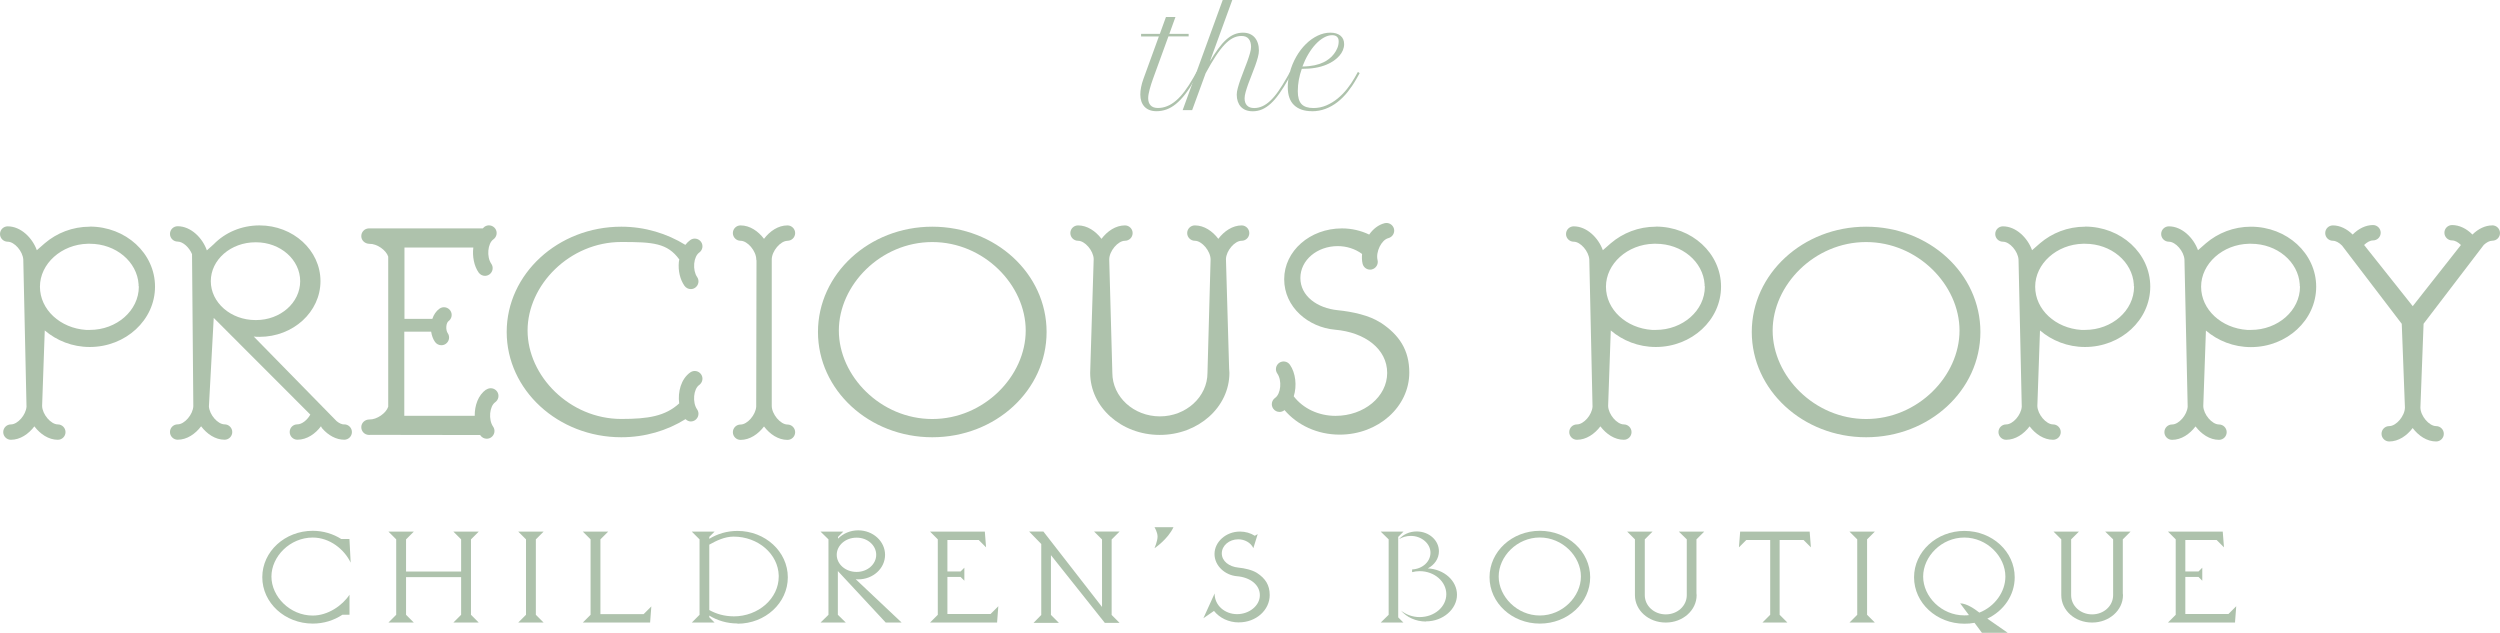 <svg viewBox="0 0 426.24 107.89" xmlns="http://www.w3.org/2000/svg" data-name="Layer 2" id="Layer_2">
  <defs>
    <style>
      .cls-1 {
        fill: #aec2ac;
        stroke-width: 0px;
      }
    </style>
  </defs>
  <path d="M15.31,38.65c-2.97,0-5.64,1.09-7.67,2.82l-1.36,1.19c-.76-2.11-2.73-4.07-4.97-4.07-.73,0-1.31.59-1.31,1.31s.59,1.31,1.31,1.31c1.16,0,2.56,1.63,2.66,3.03l.55,25.1c-.1,1.4-1.5,3.02-2.66,3.02-.73,0-1.31.59-1.31,1.31s.59,1.31,1.31,1.31c1.58,0,3.01-.98,4-2.29.99,1.31,2.42,2.29,4,2.29.73,0,1.31-.59,1.31-1.31s-.59-1.31-1.31-1.31c-1.19,0-2.64-1.72-2.68-3.14l.45-12.88c2.03,1.73,4.7,2.82,7.67,2.82,6.13,0,11.13-4.6,11.13-10.29s-4.99-10.24-11.13-10.24v.02ZM23.67,48.83v.05c0,4.06-3.76,7.37-8.36,7.37h-.64c-4.4-.3-7.86-3.46-7.86-7.37s3.66-7.22,8.16-7.32h.35c4.45,0,8.06,3.07,8.31,6.92v.3l.05.05h0Z" class="cls-1"></path>
  <path d="M158.95,38.65c-10.78,0-19.49,8.06-19.49,17.95s8.7,17.95,19.49,17.95,19.49-8.01,19.49-17.95-8.7-17.95-19.49-17.95ZM158.95,71.44c-8.8,0-15.93-7.32-15.93-15.08s7.12-15.09,15.93-15.09,15.93,7.32,15.93,15.09-7.12,15.08-15.93,15.08Z" class="cls-1"></path>
  <path d="M235.31,54.97c-1.83-1.19-4.7-1.83-7.22-2.08-3.51-.35-6.38-2.42-6.38-5.49s2.87-5.44,6.38-5.44c1.49,0,2.98.47,4.14,1.34-.05.58-.04,1.15.09,1.67.15.6.68,1,1.27,1,.1,0,.21,0,.32-.04.7-.18,1.13-.89.96-1.59-.34-1.39.67-3.45,1.84-3.74.7-.18,1.13-.89.96-1.59-.18-.7-.89-1.13-1.59-.96-1.08.27-1.98,1-2.64,1.94-1.4-.67-2.97-1.05-4.65-1.05-5.44,0-9.84,3.86-9.84,8.66s4.15,8.21,8.66,8.61c5.14.44,8.9,3.31,8.9,7.37s-3.96,7.32-8.8,7.32c-2.92,0-5.55-1.27-7.13-3.33.57-1.81.32-3.99-.65-5.38-.42-.6-1.23-.74-1.83-.33-.59.42-.74,1.23-.32,1.83.82,1.17.61,3.46-.38,4.15-.59.42-.74,1.23-.32,1.83.26.37.66.56,1.08.56.26,0,.52-.08.75-.24.03-.02.06-.06.09-.08,2.19,2.57,5.59,4.19,9.41,4.19,6.58,0,11.87-4.75,11.87-10.58,0-3.81-1.68-6.43-4.95-8.56h-.02Z" class="cls-1"></path>
  <path d="M318.16,38.65c-10.78,0-19.49,8.06-19.49,17.95s8.7,17.95,19.49,17.95,19.49-8.01,19.49-17.95-8.7-17.95-19.49-17.95ZM318.16,71.44c-8.8,0-15.93-7.32-15.93-15.08s7.12-15.09,15.93-15.09,15.93,7.32,15.93,15.09-7.12,15.08-15.93,15.08Z" class="cls-1"></path>
  <path d="M134.26,41.05c.73,0,1.31-.59,1.31-1.31s-.59-1.31-1.31-1.31c-1.58,0-3.01.98-4,2.29-.99-1.31-2.42-2.29-4-2.29-.73,0-1.31.59-1.31,1.31s.59,1.31,1.31,1.31c1.2,0,2.68,1.76,2.68,3.19,0,.07.03.13.04.19l-.05,24.9c-.09,1.4-1.5,3.05-2.67,3.05-.73,0-1.31.59-1.31,1.31s.59,1.31,1.31,1.31c1.58,0,3.01-.98,4-2.29.99,1.31,2.42,2.29,4,2.29.73,0,1.31-.59,1.31-1.31s-.59-1.31-1.31-1.31c-1.2,0-2.68-1.76-2.68-3.19v-24.94c0-1.43,1.48-3.19,2.68-3.19h0Z" class="cls-1"></path>
  <path d="M211.72,38.43c-1.58,0-3.01.98-4,2.29-.99-1.31-2.42-2.29-4-2.29-.73,0-1.31.59-1.31,1.31s.59,1.31,1.31,1.31c1.2,0,2.68,1.76,2.68,3.19v.02l-.53,19.31c0,4.1-3.66,7.42-8.11,7.42s-8.11-3.31-8.11-7.42l-.53-19.29v-.04c0-1.43,1.48-3.19,2.68-3.19.73,0,1.31-.59,1.31-1.31s-.59-1.31-1.31-1.31c-1.58,0-3.01.98-4,2.29-.99-1.31-2.42-2.29-4-2.29-.73,0-1.31.59-1.31,1.31s.59,1.31,1.31,1.31c1.18,0,2.62,1.69,2.67,3.1l-.6,19.42c0,5.84,5.29,10.58,11.87,10.58s11.87-4.75,11.87-10.58c0-.25-.05-.5-.05-.74l-.54-18.67c.05-1.42,1.49-3.11,2.67-3.11.73,0,1.31-.59,1.31-1.31s-.59-1.31-1.31-1.31h.03Z" class="cls-1"></path>
  <path d="M424.91,38.43c-1.18,0-2.38.58-3.37,1.56-1-1.02-2.24-1.62-3.47-1.62-.73,0-1.31.59-1.31,1.31s.59,1.31,1.31,1.31c.48,0,1.03.3,1.51.78l-8.22,10.43-8.29-10.43c.48-.47,1.03-.78,1.52-.78.73,0,1.31-.59,1.31-1.31s-.59-1.31-1.31-1.31c-1.23,0-2.47.6-3.47,1.62-.99-.98-2.19-1.56-3.37-1.56-.73,0-1.31.59-1.31,1.31s.59,1.31,1.31,1.31c.49,0,1.05.31,1.55.81l10.19,13.35.54,14.27c-.01,1.43-1.48,3.17-2.68,3.17-.73,0-1.31.59-1.31,1.31s.59,1.31,1.31,1.31c1.58,0,3.01-.98,4-2.29.99,1.31,2.42,2.29,4,2.29.73,0,1.31-.59,1.31-1.31s-.59-1.31-1.31-1.31c-1.2,0-2.67-1.74-2.68-3.17l.54-14.28,10.27-13.45c.48-.44.99-.71,1.45-.71.73,0,1.31-.59,1.31-1.31s-.59-1.31-1.31-1.31h-.02Z" class="cls-1"></path>
  <path d="M82.89,66.41c-1.37.96-1.97,2.74-1.95,4.48h-12.01v-14.34h4.58c.1.65.31,1.26.66,1.75.26.36.66.56,1.08.56.26,0,.53-.08.76-.24.59-.42.74-1.24.32-1.83-.15-.21-.28-.66-.23-1.16.04-.45.21-.75.35-.86.59-.42.74-1.24.32-1.83s-1.24-.74-1.83-.32c-.57.4-.99,1.02-1.23,1.75h-4.75v-12.17h11.74c-.19,1.53.13,3.16.91,4.27.26.36.66.56,1.07.56.26,0,.53-.08.76-.24.59-.42.74-1.24.32-1.83-.82-1.17-.62-3.46.36-4.15.59-.42.74-1.24.32-1.83s-1.24-.74-1.83-.32c-.11.08-.2.19-.3.28h-19.21,0c-.08,0-.16,0-.24,0-.73.03-1.29.64-1.26,1.37.03.72.64,1.24,1.37,1.26,1.3-.04,2.87,1.08,3.22,2.18v25.59c-.35,1.1-1.94,2.22-3.22,2.18-.73,0-1.34.53-1.37,1.26s.53,1.34,1.26,1.37h.18s.08-.01.11-.01l18.72.03s.02.05.04.07c.26.36.66.56,1.08.56.26,0,.53-.08.76-.24.59-.42.74-1.24.32-1.83-.82-1.17-.62-3.46.36-4.15.59-.42.74-1.24.32-1.83-.42-.59-1.24-.74-1.83-.32l-.04-.02Z" class="cls-1"></path>
  <path d="M117.69,63.49c-1.58,1.12-2.15,3.32-1.89,5.29-2.38,2.18-5.29,2.65-9.87,2.65-8.8,0-15.98-7.32-15.98-15.08s7.17-15.09,15.98-15.09c5.39,0,7.85.17,9.89,2.98-.02.15-.07.29-.08.44-.14,1.5.21,2.98.96,4.05.26.36.66.56,1.08.56.26,0,.53-.08.75-.24.59-.42.74-1.24.32-1.83-.38-.55-.57-1.42-.49-2.29.08-.84.4-1.54.85-1.86.59-.42.74-1.24.32-1.83s-1.24-.74-1.83-.32c-.32.23-.6.51-.85.83-3.14-1.94-6.91-3.1-10.92-3.1-10.78,0-19.54,8.06-19.54,17.95s8.75,17.95,19.54,17.95c4.03,0,7.79-1.12,10.95-3.09.25.24.56.4.89.4.26,0,.53-.08.76-.24.59-.42.74-1.24.32-1.83-.82-1.17-.62-3.46.36-4.15.59-.42.74-1.24.32-1.83-.42-.59-1.24-.74-1.83-.32h0Z" class="cls-1"></path>
  <path d="M58.69,72.37c-.41,0-.87-.21-1.3-.57l-14.08-14.37-.05-.05c.35.05.64.05.99.05,5.74,0,10.39-4.25,10.39-9.5s-4.65-9.5-10.39-9.5c-3.12,0-5.89,1.24-7.81,3.21l-1.17,1.05c-.74-2.13-2.73-4.12-4.98-4.12-.73,0-1.31.59-1.31,1.31s.59,1.31,1.31,1.31c.92,0,1.99,1.02,2.45,2.14l.22,25.91c-.05,1.41-1.49,3.11-2.67,3.11-.73,0-1.31.59-1.31,1.31s.59,1.31,1.31,1.31c1.58,0,3.01-.98,4-2.29.99,1.31,2.42,2.29,4,2.29.73,0,1.31-.59,1.31-1.31s-.59-1.31-1.31-1.31c-1.17,0-2.59-1.66-2.67-3.06l.82-15.09,16.47,16.49c-.55.96-1.46,1.66-2.21,1.66s-1.31.59-1.31,1.31.59,1.31,1.31,1.31c1.66,0,3.09-1.04,4.03-2.3.05.13.11.25.2.36,1.06,1.23,2.42,1.94,3.76,1.94.73,0,1.31-.59,1.31-1.31s-.59-1.31-1.31-1.31v.02ZM35.94,47.94c0-3.66,3.41-6.63,7.62-6.63h.1c4.15,0,7.52,2.97,7.52,6.63s-3.36,6.63-7.52,6.63h-.1c-4.2,0-7.62-2.97-7.62-6.63Z" class="cls-1"></path>
  <path d="M282.31,38.65c-2.97,0-5.64,1.09-7.67,2.82l-1.36,1.19c-.76-2.11-2.73-4.07-4.97-4.07-.73,0-1.31.59-1.31,1.31s.59,1.31,1.31,1.31c1.16,0,2.56,1.63,2.66,3.03l.55,25.1c-.1,1.4-1.5,3.02-2.66,3.02-.73,0-1.31.59-1.31,1.31s.59,1.31,1.31,1.31c1.58,0,3.01-.98,4-2.29.99,1.31,2.42,2.29,4,2.29.73,0,1.31-.59,1.31-1.31s-.59-1.31-1.31-1.31c-1.19,0-2.64-1.72-2.68-3.14l.45-12.88c2.03,1.73,4.7,2.82,7.67,2.82,6.13,0,11.13-4.6,11.13-10.29s-4.99-10.24-11.13-10.24v.02ZM290.67,48.83v.05c0,4.06-3.76,7.37-8.36,7.37h-.64c-4.4-.3-7.86-3.46-7.86-7.37s3.66-7.22,8.16-7.32h.35c4.45,0,8.06,3.07,8.31,6.92v.3l.05.05h-.01Z" class="cls-1"></path>
  <path d="M355.49,38.65c-2.97,0-5.64,1.09-7.67,2.82l-1.36,1.19c-.76-2.11-2.73-4.07-4.97-4.07-.73,0-1.31.59-1.31,1.31s.59,1.31,1.31,1.31c1.16,0,2.56,1.63,2.66,3.03l.55,25.1c-.1,1.4-1.5,3.02-2.66,3.02-.73,0-1.31.59-1.31,1.31s.59,1.31,1.31,1.31c1.58,0,3.01-.98,4-2.29.99,1.31,2.42,2.29,4,2.29.73,0,1.31-.59,1.31-1.31s-.59-1.31-1.31-1.31c-1.19,0-2.64-1.72-2.68-3.14l.45-12.88c2.03,1.73,4.7,2.82,7.67,2.82,6.13,0,11.13-4.6,11.13-10.29s-4.99-10.24-11.13-10.24v.02ZM363.85,48.83v.05c0,4.06-3.76,7.37-8.36,7.37h-.64c-4.4-.3-7.86-3.46-7.86-7.37s3.66-7.22,8.16-7.32h.35c4.45,0,8.06,3.07,8.31,6.92v.3l.05.05h-.01Z" class="cls-1"></path>
  <path d="M383.78,38.65c-2.97,0-5.64,1.09-7.67,2.82l-1.36,1.19c-.76-2.11-2.73-4.07-4.97-4.07-.73,0-1.31.59-1.31,1.31s.59,1.31,1.31,1.31c1.16,0,2.56,1.63,2.66,3.03l.55,25.1c-.1,1.4-1.5,3.03-2.66,3.03-.73,0-1.31.59-1.31,1.31s.59,1.31,1.31,1.31c1.58,0,3.01-.98,4-2.29.99,1.31,2.42,2.29,4,2.29.73,0,1.31-.59,1.31-1.31s-.59-1.31-1.31-1.31c-1.19,0-2.64-1.71-2.68-3.13l.45-12.88c2.03,1.73,4.7,2.82,7.67,2.82,6.13,0,11.13-4.6,11.13-10.29s-4.99-10.24-11.13-10.24h0ZM392.14,48.83v.05c0,4.06-3.76,7.37-8.36,7.37h-.64c-4.4-.3-7.86-3.46-7.86-7.37s3.66-7.22,8.16-7.32h.35c4.45,0,8.06,3.07,8.31,6.92v.3l.05.05h-.01Z" class="cls-1"></path>
  <path d="M194.55,5.77h3.2l1.04-2.87h1.62l-1.04,2.87h3.29v.44h-3.45l-2.63,7.23c-.1.28-.2.58-.3.88s-.19.59-.26.88c-.08.29-.14.57-.19.83-.05.27-.07.51-.07.73,0,.5.14.91.41,1.2.27.3.69.45,1.24.45s1.07-.1,1.58-.31c.51-.2,1.02-.52,1.51-.94.5-.42.99-.96,1.48-1.61.49-.65.98-1.41,1.48-2.29l.57-1.01.3.21-.57,1.01c-.58,1.02-1.14,1.88-1.68,2.58s-1.08,1.26-1.61,1.69-1.07.74-1.61.93-1.11.29-1.69.29c-.45,0-.84-.07-1.18-.2s-.63-.33-.86-.57c-.23-.25-.41-.55-.53-.9s-.18-.74-.18-1.17c0-.38.04-.8.13-1.25.09-.45.22-.93.4-1.42l2.63-7.23h-3.03v-.44h0Z" class="cls-1"></path>
  <path d="M208.47,0h1.63l-3.82,10.48c.5-.83.97-1.56,1.42-2.17.45-.62.9-1.13,1.34-1.53.45-.41.9-.71,1.37-.91s.97-.3,1.5-.3c.45,0,.84.07,1.18.22.34.15.62.35.85.62.23.27.4.59.52.96s.18.79.18,1.25c0,.33-.06.72-.18,1.16-.12.45-.27.92-.45,1.42s-.38,1.02-.59,1.55c-.21.53-.41,1.04-.59,1.54s-.33.96-.45,1.39c-.12.43-.18.79-.18,1.09,0,.5.13.91.4,1.2.27.3.68.45,1.24.45.49,0,.96-.11,1.42-.32.46-.21.91-.53,1.36-.96.45-.43.9-.96,1.35-1.61s.92-1.4,1.41-2.26l.57-1.01.29.21-.57,1.01c-.53.94-1.04,1.76-1.53,2.45s-.97,1.26-1.46,1.71-.98.78-1.48,1-1.04.33-1.61.33c-.45,0-.84-.07-1.18-.2s-.62-.33-.85-.57c-.23-.25-.4-.55-.52-.9s-.18-.74-.18-1.17c0-.31.06-.69.18-1.13.12-.44.27-.92.45-1.43s.38-1.04.59-1.57.41-1.05.59-1.55.33-.96.45-1.39.18-.78.18-1.07c0-.57-.13-1.02-.4-1.36-.27-.34-.68-.5-1.24-.5-.5,0-.98.12-1.44.35s-.93.6-1.42,1.11c-.48.51-.99,1.16-1.52,1.97-.53.8-1.1,1.78-1.72,2.92l-2.3,6.29h-1.62L208.46.02v-.02Z" class="cls-1"></path>
  <path d="M223.69,18.96c-1.32,0-2.34-.35-3.06-1.04s-1.07-1.72-1.07-3.08c0-.37.03-.77.08-1.18.05-.42.14-.84.26-1.28.26-.98.63-1.88,1.11-2.72s1.03-1.55,1.65-2.16c.62-.61,1.29-1.08,2-1.42.72-.34,1.43-.51,2.16-.51s1.3.17,1.72.51.63.83.63,1.45c0,.35-.07.69-.21,1.03s-.34.65-.6.95-.58.58-.95.84-.78.48-1.24.67c-.57.24-1.2.42-1.88.54-.69.12-1.47.18-2.34.18-.21.59-.38,1.21-.5,1.85s-.18,1.29-.18,1.96c0,1.01.21,1.75.64,2.2s1.1.67,2.02.67c.77,0,1.5-.15,2.19-.44.69-.3,1.34-.68,1.93-1.17.59-.48,1.13-1.03,1.62-1.65s.92-1.25,1.28-1.89l.57-1.01.3.21-.57,1.01c-.45.8-.95,1.53-1.48,2.2-.54.67-1.12,1.25-1.75,1.74s-1.31.87-2.03,1.14c-.72.27-1.48.41-2.29.41h0ZM227.12,6c-.46,0-.93.14-1.41.41s-.94.64-1.39,1.12c-.45.48-.86,1.04-1.25,1.69s-.72,1.36-1.01,2.12c.8-.01,1.49-.09,2.06-.21s1.07-.29,1.49-.49c.34-.15.66-.35.98-.6.32-.24.6-.52.84-.84.24-.31.44-.65.59-1.02.15-.36.22-.74.22-1.14,0-.2-.03-.36-.09-.49s-.14-.24-.24-.32c-.1-.08-.22-.14-.36-.18s-.29-.05-.45-.05h.02Z" class="cls-1"></path>
  <g>
    <path d="M59.58,104.81h-1.2c-1.45.96-3.18,1.51-5.05,1.51-4.75,0-8.61-3.53-8.61-7.91s3.86-7.91,8.61-7.91c1.78,0,3.47.52,4.85,1.4h1.4l.21,4.03c-1.07-2.25-3.55-4.28-6.47-4.28-3.88,0-7.04,3.23-7.04,6.65s3.16,6.65,7.04,6.65c2.59,0,5.05-1.7,6.27-3.55v3.42l-.02-.02Z" class="cls-1"></path>
    <path d="M70.55,106.14h-4.32l1.32-1.32v-12.86l-1.32-1.32h4.32l-1.32,1.32v5.48h9.39v-5.48l-1.32-1.32h4.32l-1.32,1.32v12.86l1.32,1.32h-4.32l1.32-1.32v-6.42h-9.39v6.42l1.32,1.32Z" class="cls-1"></path>
    <path d="M92.68,106.14h-4.32l1.32-1.32v-12.86l-1.32-1.32h4.32l-1.32,1.32v12.86l1.32,1.32Z" class="cls-1"></path>
    <path d="M110.83,106.14h-11.46l1.32-1.32v-12.86l-1.32-1.32h4.32l-1.32,1.32v12.75h7.36l1.32-1.32-.21,2.77-.02-.02Z" class="cls-1"></path>
    <path d="M125.74,106.3c-1.78,0-3.44-.5-4.81-1.35v.29l.9.9h-3.88l1.32-1.32v-12.86l-1.32-1.32h3.88l-.9.9v.33c1.37-.85,3.03-1.35,4.81-1.35,4.75,0,8.58,3.55,8.58,7.91s-3.83,7.91-8.58,7.91v-.03ZM125.07,105.09c4.25,0,7.7-3.06,7.7-6.8v-.15c-.09-3.68-3.51-6.65-7.7-6.65-1.52,0-2.94.7-4.14,1.37v11.15c1.2.67,2.62,1.07,4.14,1.07v.02Z" class="cls-1"></path>
    <path d="M144.24,106.14h-4.34l1.35-1.32v-12.86l-1.35-1.32h3.88l-.9.9v.3c.85-.87,2.07-1.42,3.44-1.42,2.53,0,4.58,1.87,4.58,4.18s-2.05,4.18-4.58,4.18c-.15,0-.29,0-.44-.02h.02l7.82,7.38h-2.71l-8.16-8.78v7.46l1.35,1.32.03-.02ZM146.07,97.51c1.83,0,3.32-1.31,3.32-2.92s-1.48-2.92-3.32-2.92h-.05c-1.86,0-3.36,1.31-3.36,2.92s1.51,2.92,3.36,2.92h.05Z" class="cls-1"></path>
    <path d="M170.03,106.14h-11.46l1.32-1.32v-12.86l-1.32-1.32h9.34l.21,2.68-1.25-1.25h-5.34v5.36h2.25l.64-.64v2.22l-.64-.64h-2.25v6.31h7.36l1.32-1.32-.21,2.77.02.02Z" class="cls-1"></path>
    <path d="M180.55,106.2h-4.34l1.32-1.35v-12.1l-2.07-2.13h2.43l10,12.86v-11.5l-1.35-1.35h4.34l-1.35,1.35v12.87l1.35,1.35h-2.51l-9.19-11.55v10.19l1.35,1.35h.02Z" class="cls-1"></path>
    <path d="M200.07,89.89c-.96,2.07-3.23,3.58-3.23,3.58,0,0,.52-1.22.52-1.98s-.52-1.6-.52-1.6c0,0,3.23,0,3.23,0Z" class="cls-1"></path>
    <path d="M211.23,106.12c-1.75,0-3.29-.76-4.25-1.96l-1.81,1.25,1.92-4.23c-.02,2.05,1.75,3.53,3.83,3.53s3.88-1.45,3.88-3.23-1.66-3.06-3.93-3.24c-1.98-.17-3.8-1.75-3.8-3.79s1.93-3.82,4.34-3.82c.94,0,1.81.26,2.53.72l.49-.29-.15.5-.59,1.9c-.44-.96-1.51-1.51-2.57-1.51-1.55,0-2.81,1.07-2.81,2.4s1.26,2.27,2.81,2.42c1.11.11,2.37.4,3.18.91,1.45.94,2.18,2.08,2.18,3.77,0,2.57-2.33,4.66-5.23,4.66Z" class="cls-1"></path>
    <path d="M239.29,106.14h-3.88l1.35-1.32v-12.86l-1.35-1.32h3.88l-.9.9v13.72l.9.9v-.02ZM243.14,105.97c-1.77,0-3.32-.75-4.28-1.87.84.67,1.95,1.11,3.18,1.11,2.53,0,4.55-1.75,4.55-3.9s-2.02-3.93-4.55-3.93c-.44,0-.87.06-1.28.17v-.46c1.77-.09,3.13-1.32,3.13-2.86s-1.51-2.86-3.35-2.86c-.75,0-1.45.21-2.01.56.7-.81,1.78-1.32,3.01-1.32,2.1,0,3.79,1.51,3.79,3.38,0,1.25-.76,2.33-1.9,2.92,2.77.14,4.98,2.08,4.98,4.5s-2.36,4.53-5.28,4.53v.02Z" class="cls-1"></path>
    <path d="M271.12,98.41c0,4.38-3.83,7.91-8.58,7.91s-8.58-3.53-8.58-7.91,3.83-7.91,8.58-7.91,8.58,3.55,8.58,7.91ZM269.54,98.29c0-3.42-3.13-6.65-7.01-6.65s-7.01,3.23-7.01,6.65,3.13,6.65,7.01,6.65,7.01-3.23,7.01-6.65Z" class="cls-1"></path>
    <path d="M283.98,106.14c-2.91,0-5.23-2.08-5.23-4.66v-9.52l-1.32-1.32h4.32l-1.32,1.32v9.52c0,1.81,1.58,3.27,3.58,3.27s3.58-1.46,3.58-3.27v-9.52l-1.35-1.32h4.32l-1.32,1.32v9.19c0,.11.03.21.03.33,0,2.57-2.36,4.66-5.23,4.66h-.03Z" class="cls-1"></path>
    <path d="M304.81,106.14h-4.32l1.32-1.32v-12.75h-4.08l-1.25,1.25.21-2.68h11.85l.21,2.68-1.25-1.25h-4.08v12.75l1.32,1.32h.05Z" class="cls-1"></path>
    <path d="M319.65,106.14h-4.32l1.32-1.32v-12.86l-1.32-1.32h4.32l-1.32,1.32v12.86l1.32,1.32Z" class="cls-1"></path>
    <path d="M338.83,105.47l3.48,2.42h-4.4l-1.26-1.7c-.56.11-1.16.15-1.73.15-4.75,0-8.58-3.55-8.58-7.91s3.83-7.91,8.58-7.91,8.58,3.53,8.58,7.91c0,3.07-1.9,5.74-4.66,7.04h-.02ZM335.71,104.89l-1.51-2.02c1.13,0,2.57,1.02,3.27,1.58,2.62-1.02,4.44-3.53,4.44-6.15,0-3.42-3.13-6.65-7.01-6.65s-7.01,3.23-7.01,6.65,3.13,6.62,7.01,6.62c.26,0,.55,0,.81-.05v.02Z" class="cls-1"></path>
    <path d="M356.67,106.14c-2.91,0-5.23-2.08-5.23-4.66v-9.52l-1.32-1.32h4.32l-1.32,1.32v9.52c0,1.81,1.58,3.27,3.58,3.27s3.58-1.46,3.58-3.27v-9.52l-1.35-1.32h4.32l-1.32,1.32v9.19c0,.11.03.21.03.33,0,2.57-2.36,4.66-5.23,4.66h-.03Z" class="cls-1"></path>
    <path d="M381.09,106.14h-11.46l1.32-1.32v-12.86l-1.32-1.32h9.34l.21,2.68-1.25-1.25h-5.34v5.36h2.25l.64-.64v2.22l-.64-.64h-2.25v6.31h7.36l1.32-1.32-.21,2.77.02.02Z" class="cls-1"></path>
  </g>
</svg>